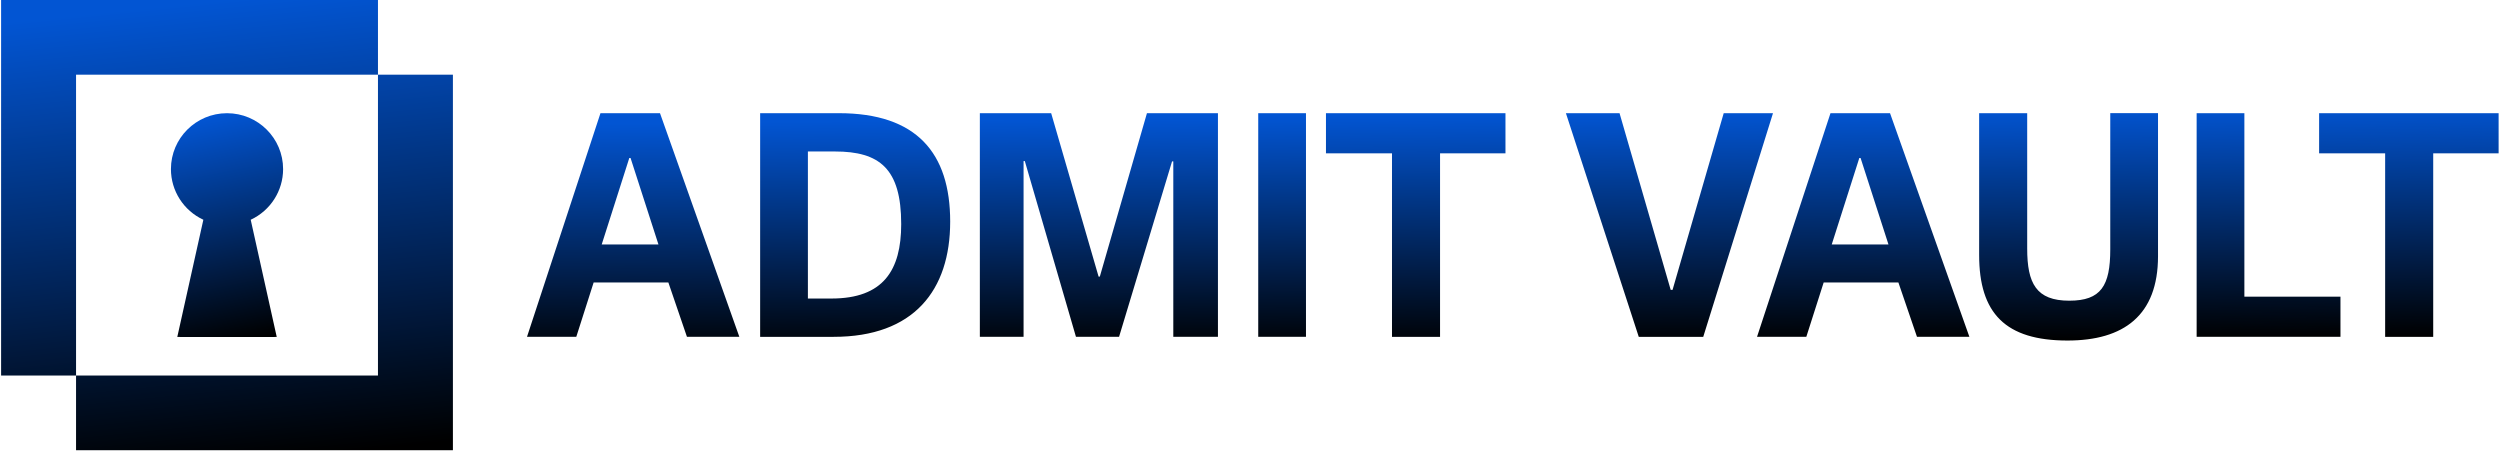 <svg width="1644" height="297" viewBox="0 0 1644 297" fill="none" xmlns="http://www.w3.org/2000/svg">
<path d="M248.547 49.11V246.95H50.01V296.06H297.831V49.11H248.547ZM0.727 0V246.95H50.01V49.11H248.547V0H0.727Z" fill="url(#paint0_linear_172_1317)"/>
<path d="M186.167 111.192C186.167 90.895 169.655 74.442 149.287 74.442C128.919 74.442 112.407 90.895 112.407 111.192C112.407 125.483 120.721 138.478 133.726 144.508L116.583 221.589L152.592 221.613L181.985 221.589L164.866 144.508C177.859 138.472 186.167 125.477 186.167 111.192Z" fill="url(#paint1_linear_172_1317)"/>
<path d="M1600.08 221.503V100.835H1643.09V74.429H1525.05V100.835H1568.47V221.503H1600.08ZM1475.9 74.423H1444.51V221.497H1539.09V195.09H1475.9V74.423H1475.9ZM1360.8 197.736C1338.99 197.736 1333.08 186.36 1333.08 163.399V74.423H1301.48V167.664C1301.48 206.057 1318.81 223.935 1359.58 223.935C1396.48 223.935 1419.11 207.481 1419.11 168.476V74.417H1387.71V164.004C1387.71 187.973 1381.6 197.73 1360.8 197.73M1241.85 160.766H1204.55L1222.69 103.884H1223.51L1241.86 160.766H1241.85ZM1203.73 74.423L1155.42 221.497H1187.83L1199.25 185.743H1248.38L1260.61 221.497H1295.07L1242.88 74.423H1203.73ZM1120.05 221.503L1165.92 74.429H1133.51L1099.87 190.624H1098.65L1065.01 74.429H1029.74L1077.65 221.503H1120.05ZM946.978 221.503V100.835H989.995V74.429H871.955V100.835H915.377V221.503H946.978ZM858.81 74.423H827.412V221.497H858.81V74.423ZM800.918 74.423H754.235L723.247 181.887H722.432L691.242 74.423H644.35V221.497H673.099V105.906H673.915L707.551 221.497H735.89L770.746 106.114H771.562V221.497H800.918V74.423ZM531.271 196.312V99.613H549.008C578.365 99.613 592.632 110.788 592.632 147.355C592.632 177.824 580.811 196.312 546.764 196.312H531.271ZM548.193 221.503C600.989 221.503 624.84 190.826 624.84 145.73C624.84 100.634 602.823 74.429 551.651 74.429H499.872V221.503H548.193ZM432.992 160.766H395.683L413.832 103.884H414.647L432.998 160.766H432.992ZM394.868 74.423L346.553 221.497H378.963L390.38 185.743H439.51L451.742 221.497H486.193L434.01 74.423H394.868Z" fill="url(#paint2_linear_172_1317)"/>
<defs>
<linearGradient id="paint0_linear_172_1317" x1="149.279" y1="0" x2="179.799" y2="301.97" gradientUnits="userSpaceOnUse">
<stop stop-color="#0255D3"/>
<stop offset="1"/>
</linearGradient>
<linearGradient id="paint1_linear_172_1317" x1="149.287" y1="74.442" x2="178.768" y2="220.118" gradientUnits="userSpaceOnUse">
<stop stop-color="#0255D3"/>
<stop offset="1"/>
</linearGradient>
<linearGradient id="paint2_linear_172_1317" x1="994.82" y1="74.417" x2="996.622" y2="228.456" gradientUnits="userSpaceOnUse">
<stop stop-color="#0255D3"/>
<stop offset="1"/>
</linearGradient>
</defs>
</svg>
